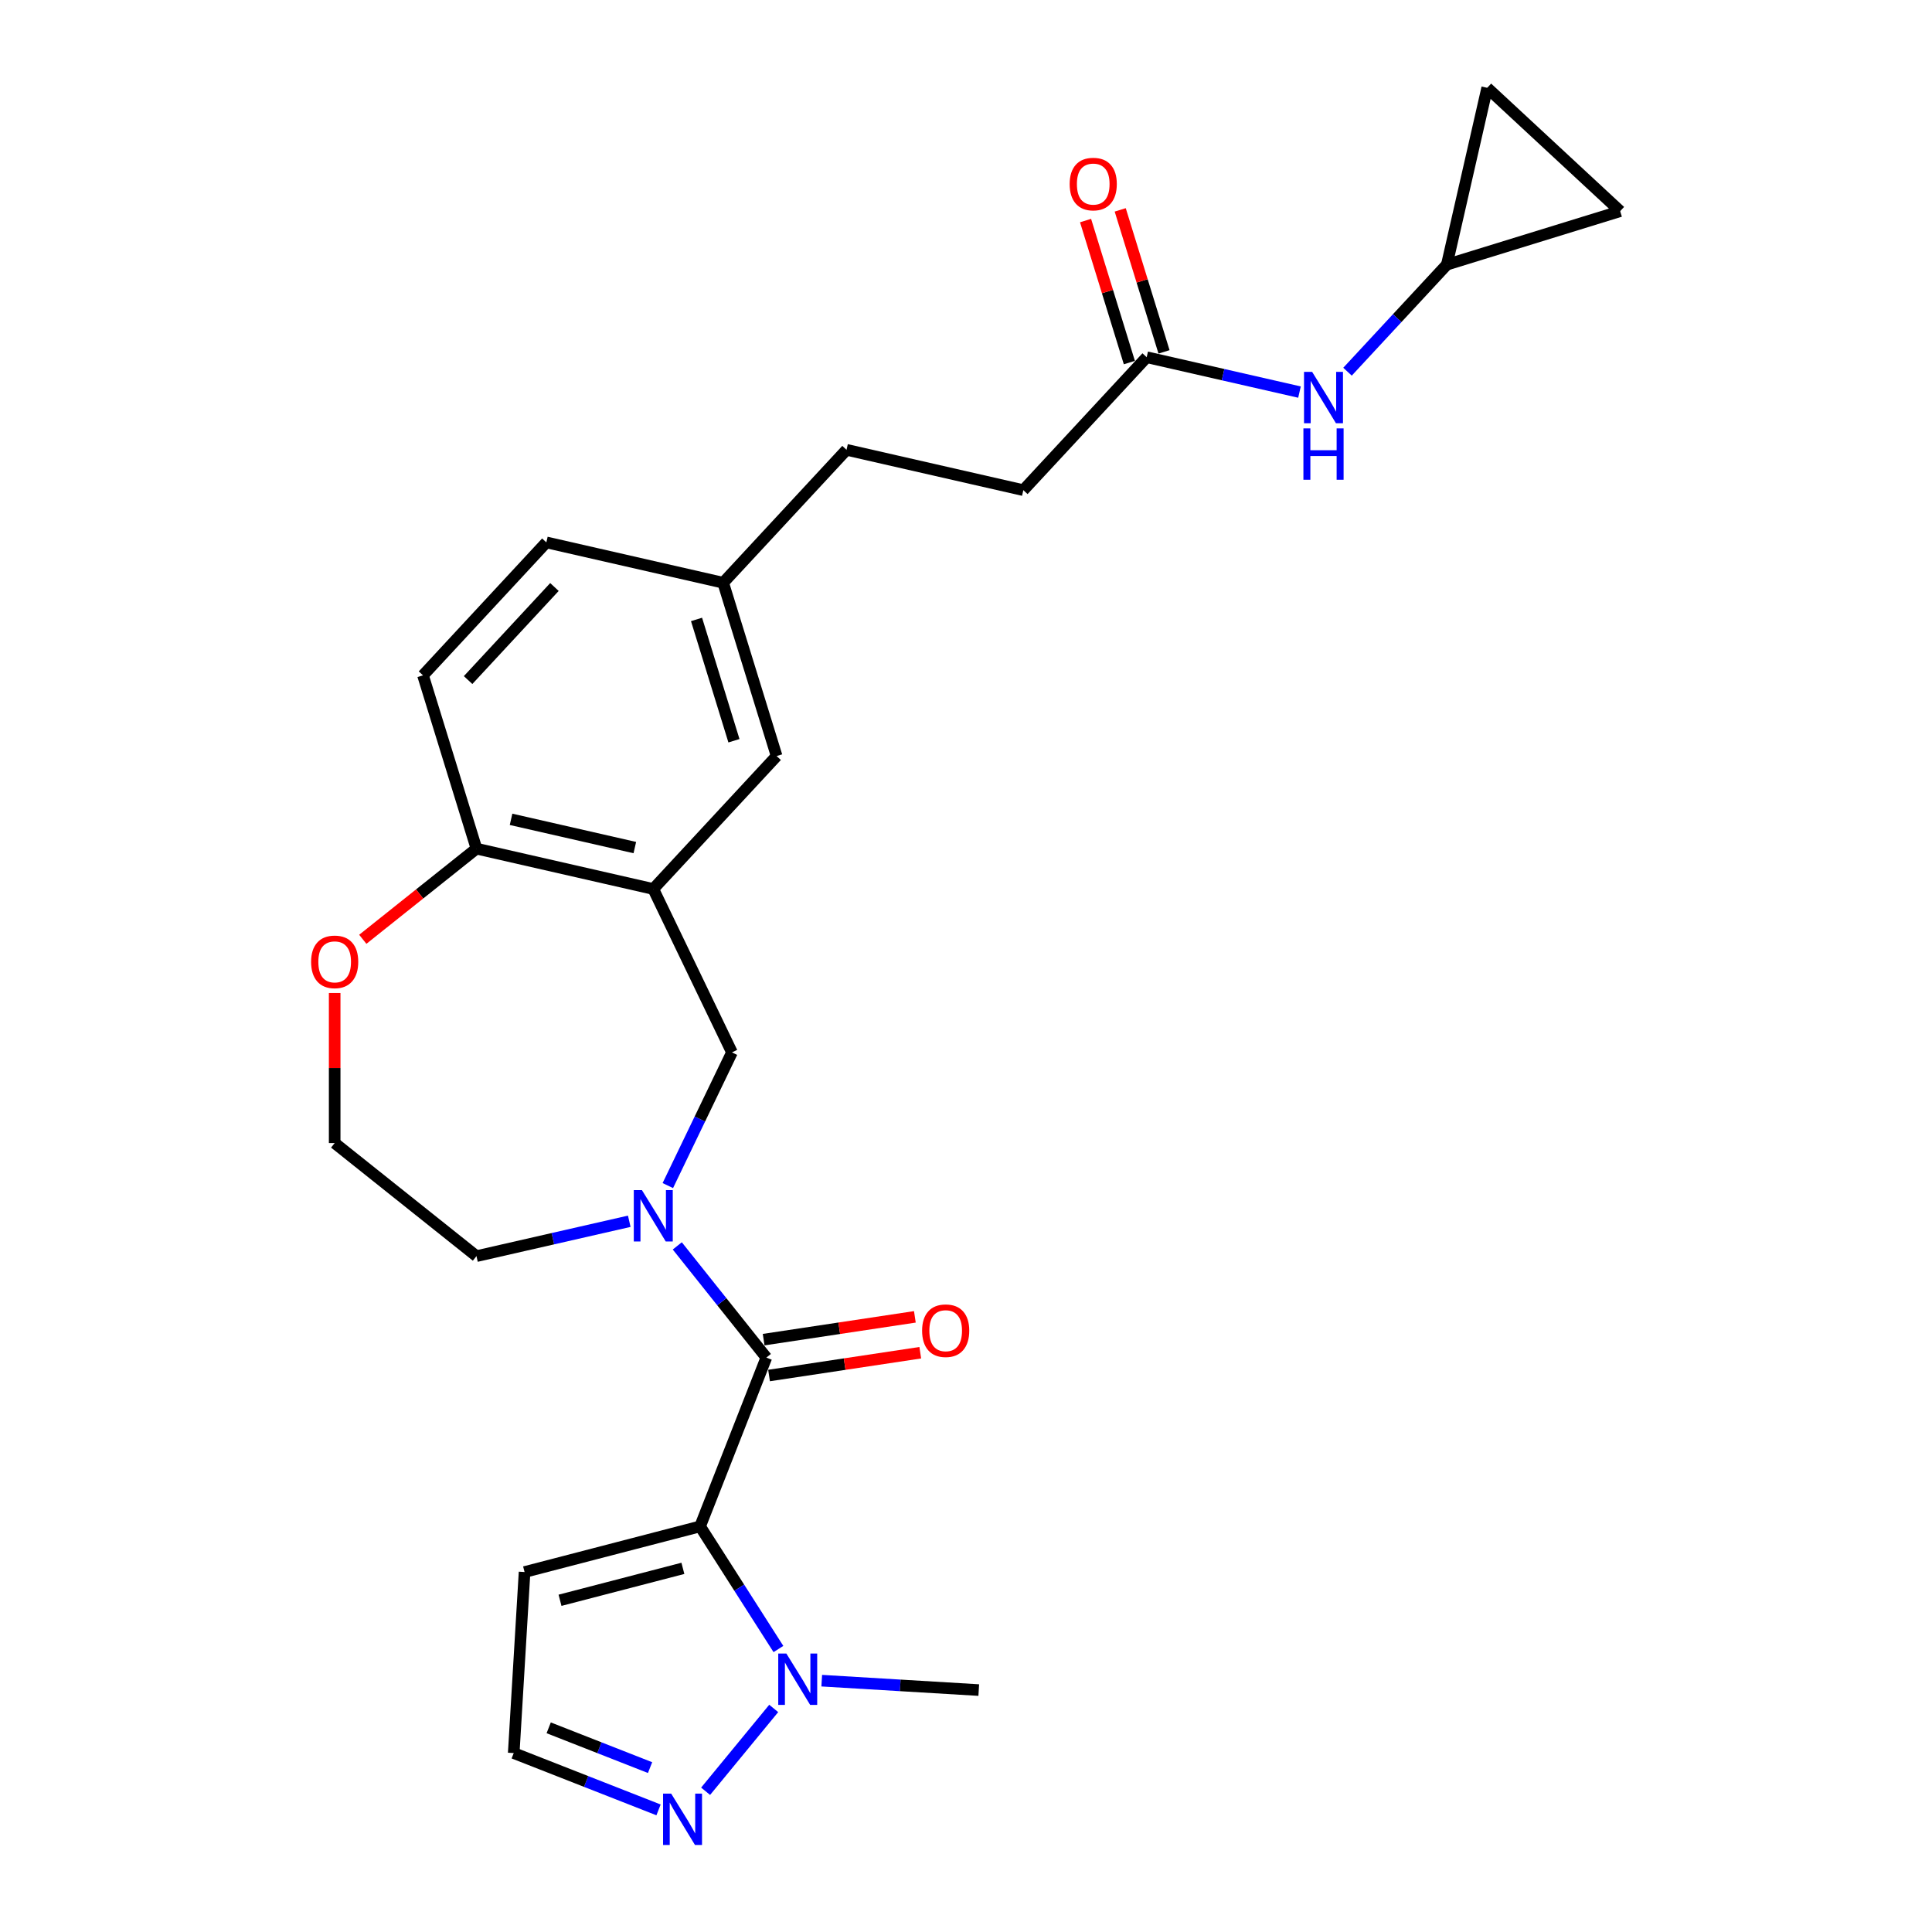 <?xml version='1.0' encoding='iso-8859-1'?>
<svg version='1.1' baseProfile='full'
              xmlns='http://www.w3.org/2000/svg'
                      xmlns:rdkit='http://www.rdkit.org/xml'
                      xmlns:xlink='http://www.w3.org/1999/xlink'
                  xml:space='preserve'
width='1000px' height='1000px' viewBox='0 0 1000 1000'>
<!-- END OF HEADER -->
<rect style='opacity:1.0;fill:#FFFFFF;stroke:none' width='1000' height='1000' x='0' y='0'> </rect>
<path class='bond-0' d='M 362.366,790.062 L 396.661,702.681' style='fill:none;fill-rule:evenodd;stroke:#000000;stroke-width:6px;stroke-linecap:butt;stroke-linejoin:miter;stroke-opacity:1' />
<path class='bond-2' d='M 362.366,790.062 L 382.638,821.796' style='fill:none;fill-rule:evenodd;stroke:#000000;stroke-width:6px;stroke-linecap:butt;stroke-linejoin:miter;stroke-opacity:1' />
<path class='bond-2' d='M 382.638,821.796 L 402.911,853.53' style='fill:none;fill-rule:evenodd;stroke:#0000FF;stroke-width:6px;stroke-linecap:butt;stroke-linejoin:miter;stroke-opacity:1' />
<path class='bond-6' d='M 362.366,790.062 L 271.515,813.678' style='fill:none;fill-rule:evenodd;stroke:#000000;stroke-width:6px;stroke-linecap:butt;stroke-linejoin:miter;stroke-opacity:1' />
<path class='bond-6' d='M 353.462,811.775 L 289.866,828.306' style='fill:none;fill-rule:evenodd;stroke:#000000;stroke-width:6px;stroke-linecap:butt;stroke-linejoin:miter;stroke-opacity:1' />
<path class='bond-1' d='M 396.661,702.681 L 373.611,673.778' style='fill:none;fill-rule:evenodd;stroke:#000000;stroke-width:6px;stroke-linecap:butt;stroke-linejoin:miter;stroke-opacity:1' />
<path class='bond-1' d='M 373.611,673.778 L 350.562,644.875' style='fill:none;fill-rule:evenodd;stroke:#0000FF;stroke-width:6px;stroke-linecap:butt;stroke-linejoin:miter;stroke-opacity:1' />
<path class='bond-14' d='M 398.06,711.963 L 437.196,706.064' style='fill:none;fill-rule:evenodd;stroke:#000000;stroke-width:6px;stroke-linecap:butt;stroke-linejoin:miter;stroke-opacity:1' />
<path class='bond-14' d='M 437.196,706.064 L 476.332,700.165' style='fill:none;fill-rule:evenodd;stroke:#FF0000;stroke-width:6px;stroke-linecap:butt;stroke-linejoin:miter;stroke-opacity:1' />
<path class='bond-14' d='M 395.262,693.398 L 434.397,687.5' style='fill:none;fill-rule:evenodd;stroke:#000000;stroke-width:6px;stroke-linecap:butt;stroke-linejoin:miter;stroke-opacity:1' />
<path class='bond-14' d='M 434.397,687.5 L 473.533,681.601' style='fill:none;fill-rule:evenodd;stroke:#FF0000;stroke-width:6px;stroke-linecap:butt;stroke-linejoin:miter;stroke-opacity:1' />
<path class='bond-5' d='M 345.665,613.651 L 362.263,579.184' style='fill:none;fill-rule:evenodd;stroke:#0000FF;stroke-width:6px;stroke-linecap:butt;stroke-linejoin:miter;stroke-opacity:1' />
<path class='bond-5' d='M 362.263,579.184 L 378.862,544.716' style='fill:none;fill-rule:evenodd;stroke:#000000;stroke-width:6px;stroke-linecap:butt;stroke-linejoin:miter;stroke-opacity:1' />
<path class='bond-20' d='M 325.705,632.127 L 286.161,641.152' style='fill:none;fill-rule:evenodd;stroke:#0000FF;stroke-width:6px;stroke-linecap:butt;stroke-linejoin:miter;stroke-opacity:1' />
<path class='bond-20' d='M 286.161,641.152 L 246.617,650.178' style='fill:none;fill-rule:evenodd;stroke:#000000;stroke-width:6px;stroke-linecap:butt;stroke-linejoin:miter;stroke-opacity:1' />
<path class='bond-4' d='M 400.473,884.284 L 365.222,927.155' style='fill:none;fill-rule:evenodd;stroke:#0000FF;stroke-width:6px;stroke-linecap:butt;stroke-linejoin:miter;stroke-opacity:1' />
<path class='bond-25' d='M 425.329,869.913 L 465.966,872.348' style='fill:none;fill-rule:evenodd;stroke:#0000FF;stroke-width:6px;stroke-linecap:butt;stroke-linejoin:miter;stroke-opacity:1' />
<path class='bond-25' d='M 465.966,872.348 L 506.603,874.782' style='fill:none;fill-rule:evenodd;stroke:#000000;stroke-width:6px;stroke-linecap:butt;stroke-linejoin:miter;stroke-opacity:1' />
<path class='bond-3' d='M 338.133,460.142 L 378.862,544.716' style='fill:none;fill-rule:evenodd;stroke:#000000;stroke-width:6px;stroke-linecap:butt;stroke-linejoin:miter;stroke-opacity:1' />
<path class='bond-7' d='M 338.133,460.142 L 246.617,439.254' style='fill:none;fill-rule:evenodd;stroke:#000000;stroke-width:6px;stroke-linecap:butt;stroke-linejoin:miter;stroke-opacity:1' />
<path class='bond-7' d='M 328.584,438.705 L 264.522,424.084' style='fill:none;fill-rule:evenodd;stroke:#000000;stroke-width:6px;stroke-linecap:butt;stroke-linejoin:miter;stroke-opacity:1' />
<path class='bond-15' d='M 338.133,460.142 L 401.981,391.33' style='fill:none;fill-rule:evenodd;stroke:#000000;stroke-width:6px;stroke-linecap:butt;stroke-linejoin:miter;stroke-opacity:1' />
<path class='bond-26' d='M 340.854,936.797 L 303.378,922.089' style='fill:none;fill-rule:evenodd;stroke:#0000FF;stroke-width:6px;stroke-linecap:butt;stroke-linejoin:miter;stroke-opacity:1' />
<path class='bond-26' d='M 303.378,922.089 L 265.901,907.381' style='fill:none;fill-rule:evenodd;stroke:#000000;stroke-width:6px;stroke-linecap:butt;stroke-linejoin:miter;stroke-opacity:1' />
<path class='bond-26' d='M 336.47,914.909 L 310.237,904.613' style='fill:none;fill-rule:evenodd;stroke:#0000FF;stroke-width:6px;stroke-linecap:butt;stroke-linejoin:miter;stroke-opacity:1' />
<path class='bond-26' d='M 310.237,904.613 L 284.003,894.317' style='fill:none;fill-rule:evenodd;stroke:#000000;stroke-width:6px;stroke-linecap:butt;stroke-linejoin:miter;stroke-opacity:1' />
<path class='bond-11' d='M 271.515,813.678 L 265.901,907.381' style='fill:none;fill-rule:evenodd;stroke:#000000;stroke-width:6px;stroke-linecap:butt;stroke-linejoin:miter;stroke-opacity:1' />
<path class='bond-18' d='M 246.617,439.254 L 218.948,349.554' style='fill:none;fill-rule:evenodd;stroke:#000000;stroke-width:6px;stroke-linecap:butt;stroke-linejoin:miter;stroke-opacity:1' />
<path class='bond-27' d='M 246.617,439.254 L 217.196,462.716' style='fill:none;fill-rule:evenodd;stroke:#000000;stroke-width:6px;stroke-linecap:butt;stroke-linejoin:miter;stroke-opacity:1' />
<path class='bond-27' d='M 217.196,462.716 L 187.776,486.178' style='fill:none;fill-rule:evenodd;stroke:#FF0000;stroke-width:6px;stroke-linecap:butt;stroke-linejoin:miter;stroke-opacity:1' />
<path class='bond-8' d='M 748.89,136.971 L 723.18,164.68' style='fill:none;fill-rule:evenodd;stroke:#000000;stroke-width:6px;stroke-linecap:butt;stroke-linejoin:miter;stroke-opacity:1' />
<path class='bond-8' d='M 723.18,164.68 L 697.47,192.388' style='fill:none;fill-rule:evenodd;stroke:#0000FF;stroke-width:6px;stroke-linecap:butt;stroke-linejoin:miter;stroke-opacity:1' />
<path class='bond-12' d='M 748.89,136.971 L 769.778,45.455' style='fill:none;fill-rule:evenodd;stroke:#000000;stroke-width:6px;stroke-linecap:butt;stroke-linejoin:miter;stroke-opacity:1' />
<path class='bond-13' d='M 748.89,136.971 L 838.59,109.302' style='fill:none;fill-rule:evenodd;stroke:#000000;stroke-width:6px;stroke-linecap:butt;stroke-linejoin:miter;stroke-opacity:1' />
<path class='bond-9' d='M 593.525,184.895 L 529.677,253.707' style='fill:none;fill-rule:evenodd;stroke:#000000;stroke-width:6px;stroke-linecap:butt;stroke-linejoin:miter;stroke-opacity:1' />
<path class='bond-10' d='M 593.525,184.895 L 633.069,193.921' style='fill:none;fill-rule:evenodd;stroke:#000000;stroke-width:6px;stroke-linecap:butt;stroke-linejoin:miter;stroke-opacity:1' />
<path class='bond-10' d='M 633.069,193.921 L 672.614,202.946' style='fill:none;fill-rule:evenodd;stroke:#0000FF;stroke-width:6px;stroke-linecap:butt;stroke-linejoin:miter;stroke-opacity:1' />
<path class='bond-17' d='M 602.495,182.128 L 591.16,145.379' style='fill:none;fill-rule:evenodd;stroke:#000000;stroke-width:6px;stroke-linecap:butt;stroke-linejoin:miter;stroke-opacity:1' />
<path class='bond-17' d='M 591.16,145.379 L 579.824,108.63' style='fill:none;fill-rule:evenodd;stroke:#FF0000;stroke-width:6px;stroke-linecap:butt;stroke-linejoin:miter;stroke-opacity:1' />
<path class='bond-17' d='M 584.555,187.662 L 573.22,150.913' style='fill:none;fill-rule:evenodd;stroke:#000000;stroke-width:6px;stroke-linecap:butt;stroke-linejoin:miter;stroke-opacity:1' />
<path class='bond-17' d='M 573.22,150.913 L 561.884,114.164' style='fill:none;fill-rule:evenodd;stroke:#FF0000;stroke-width:6px;stroke-linecap:butt;stroke-linejoin:miter;stroke-opacity:1' />
<path class='bond-29' d='M 769.778,45.455 L 838.59,109.302' style='fill:none;fill-rule:evenodd;stroke:#000000;stroke-width:6px;stroke-linecap:butt;stroke-linejoin:miter;stroke-opacity:1' />
<path class='bond-19' d='M 401.981,391.33 L 374.313,301.63' style='fill:none;fill-rule:evenodd;stroke:#000000;stroke-width:6px;stroke-linecap:butt;stroke-linejoin:miter;stroke-opacity:1' />
<path class='bond-19' d='M 379.891,383.409 L 360.523,320.619' style='fill:none;fill-rule:evenodd;stroke:#000000;stroke-width:6px;stroke-linecap:butt;stroke-linejoin:miter;stroke-opacity:1' />
<path class='bond-16' d='M 173.226,513.983 L 173.226,552.817' style='fill:none;fill-rule:evenodd;stroke:#FF0000;stroke-width:6px;stroke-linecap:butt;stroke-linejoin:miter;stroke-opacity:1' />
<path class='bond-16' d='M 173.226,552.817 L 173.226,591.651' style='fill:none;fill-rule:evenodd;stroke:#000000;stroke-width:6px;stroke-linecap:butt;stroke-linejoin:miter;stroke-opacity:1' />
<path class='bond-28' d='M 218.948,349.554 L 282.796,280.742' style='fill:none;fill-rule:evenodd;stroke:#000000;stroke-width:6px;stroke-linecap:butt;stroke-linejoin:miter;stroke-opacity:1' />
<path class='bond-28' d='M 242.288,352.002 L 286.981,303.833' style='fill:none;fill-rule:evenodd;stroke:#000000;stroke-width:6px;stroke-linecap:butt;stroke-linejoin:miter;stroke-opacity:1' />
<path class='bond-22' d='M 374.313,301.63 L 282.796,280.742' style='fill:none;fill-rule:evenodd;stroke:#000000;stroke-width:6px;stroke-linecap:butt;stroke-linejoin:miter;stroke-opacity:1' />
<path class='bond-24' d='M 374.313,301.63 L 438.161,232.818' style='fill:none;fill-rule:evenodd;stroke:#000000;stroke-width:6px;stroke-linecap:butt;stroke-linejoin:miter;stroke-opacity:1' />
<path class='bond-23' d='M 246.617,650.178 L 173.226,591.651' style='fill:none;fill-rule:evenodd;stroke:#000000;stroke-width:6px;stroke-linecap:butt;stroke-linejoin:miter;stroke-opacity:1' />
<path class='bond-21' d='M 529.677,253.707 L 438.161,232.818' style='fill:none;fill-rule:evenodd;stroke:#000000;stroke-width:6px;stroke-linecap:butt;stroke-linejoin:miter;stroke-opacity:1' />
<path  class='atom-2' d='M 332.257 615.998
L 340.968 630.078
Q 341.832 631.468, 343.221 633.983
Q 344.611 636.499, 344.686 636.649
L 344.686 615.998
L 348.215 615.998
L 348.215 642.582
L 344.573 642.582
L 335.224 627.187
Q 334.135 625.385, 332.971 623.32
Q 331.844 621.255, 331.506 620.616
L 331.506 642.582
L 328.052 642.582
L 328.052 615.998
L 332.257 615.998
' fill='#0000FF'/>
<path  class='atom-3' d='M 407.025 855.876
L 415.736 869.957
Q 416.6 871.346, 417.989 873.862
Q 419.378 876.378, 419.453 876.528
L 419.453 855.876
L 422.983 855.876
L 422.983 882.46
L 419.341 882.46
L 409.991 867.066
Q 408.902 865.263, 407.738 863.198
Q 406.612 861.133, 406.274 860.495
L 406.274 882.46
L 402.819 882.46
L 402.819 855.876
L 407.025 855.876
' fill='#0000FF'/>
<path  class='atom-5' d='M 347.406 928.383
L 356.117 942.464
Q 356.981 943.853, 358.37 946.369
Q 359.76 948.885, 359.835 949.035
L 359.835 928.383
L 363.364 928.383
L 363.364 954.967
L 359.722 954.967
L 350.373 939.573
Q 349.284 937.77, 348.12 935.705
Q 346.993 933.64, 346.655 933.002
L 346.655 954.967
L 343.201 954.967
L 343.201 928.383
L 347.406 928.383
' fill='#0000FF'/>
<path  class='atom-11' d='M 679.166 192.491
L 687.877 206.571
Q 688.74 207.961, 690.13 210.476
Q 691.519 212.992, 691.594 213.142
L 691.594 192.491
L 695.124 192.491
L 695.124 219.075
L 691.481 219.075
L 682.132 203.68
Q 681.043 201.878, 679.879 199.813
Q 678.753 197.748, 678.415 197.109
L 678.415 219.075
L 674.96 219.075
L 674.96 192.491
L 679.166 192.491
' fill='#0000FF'/>
<path  class='atom-11' d='M 674.641 221.733
L 678.246 221.733
L 678.246 233.035
L 691.838 233.035
L 691.838 221.733
L 695.443 221.733
L 695.443 248.317
L 691.838 248.317
L 691.838 236.039
L 678.246 236.039
L 678.246 248.317
L 674.641 248.317
L 674.641 221.733
' fill='#0000FF'/>
<path  class='atom-15' d='M 477.279 688.765
Q 477.279 682.382, 480.433 678.815
Q 483.587 675.248, 489.482 675.248
Q 495.377 675.248, 498.531 678.815
Q 501.685 682.382, 501.685 688.765
Q 501.685 695.223, 498.494 698.903
Q 495.302 702.545, 489.482 702.545
Q 483.625 702.545, 480.433 698.903
Q 477.279 695.261, 477.279 688.765
M 489.482 699.541
Q 493.538 699.541, 495.715 696.838
Q 497.931 694.097, 497.931 688.765
Q 497.931 683.546, 495.715 680.918
Q 493.538 678.252, 489.482 678.252
Q 485.427 678.252, 483.212 680.88
Q 481.034 683.508, 481.034 688.765
Q 481.034 694.135, 483.212 696.838
Q 485.427 699.541, 489.482 699.541
' fill='#FF0000'/>
<path  class='atom-17' d='M 161.023 497.856
Q 161.023 491.473, 164.177 487.906
Q 167.331 484.339, 173.226 484.339
Q 179.121 484.339, 182.275 487.906
Q 185.429 491.473, 185.429 497.856
Q 185.429 504.314, 182.238 507.994
Q 179.046 511.636, 173.226 511.636
Q 167.369 511.636, 164.177 507.994
Q 161.023 504.352, 161.023 497.856
M 173.226 508.632
Q 177.281 508.632, 179.459 505.929
Q 181.674 503.188, 181.674 497.856
Q 181.674 492.637, 179.459 490.008
Q 177.281 487.342, 173.226 487.342
Q 169.171 487.342, 166.956 489.971
Q 164.778 492.599, 164.778 497.856
Q 164.778 503.225, 166.956 505.929
Q 169.171 508.632, 173.226 508.632
' fill='#FF0000'/>
<path  class='atom-18' d='M 553.653 95.27
Q 553.653 88.887, 556.807 85.32
Q 559.962 81.753, 565.857 81.753
Q 571.752 81.753, 574.906 85.32
Q 578.06 88.887, 578.06 95.27
Q 578.06 101.728, 574.868 105.408
Q 571.677 109.05, 565.857 109.05
Q 559.999 109.05, 556.807 105.408
Q 553.653 101.766, 553.653 95.27
M 565.857 106.046
Q 569.912 106.046, 572.09 103.343
Q 574.305 100.602, 574.305 95.27
Q 574.305 90.051, 572.09 87.423
Q 569.912 84.757, 565.857 84.757
Q 561.801 84.757, 559.586 87.385
Q 557.408 90.013, 557.408 95.27
Q 557.408 100.64, 559.586 103.343
Q 561.801 106.046, 565.857 106.046
' fill='#FF0000'/>
</svg>
